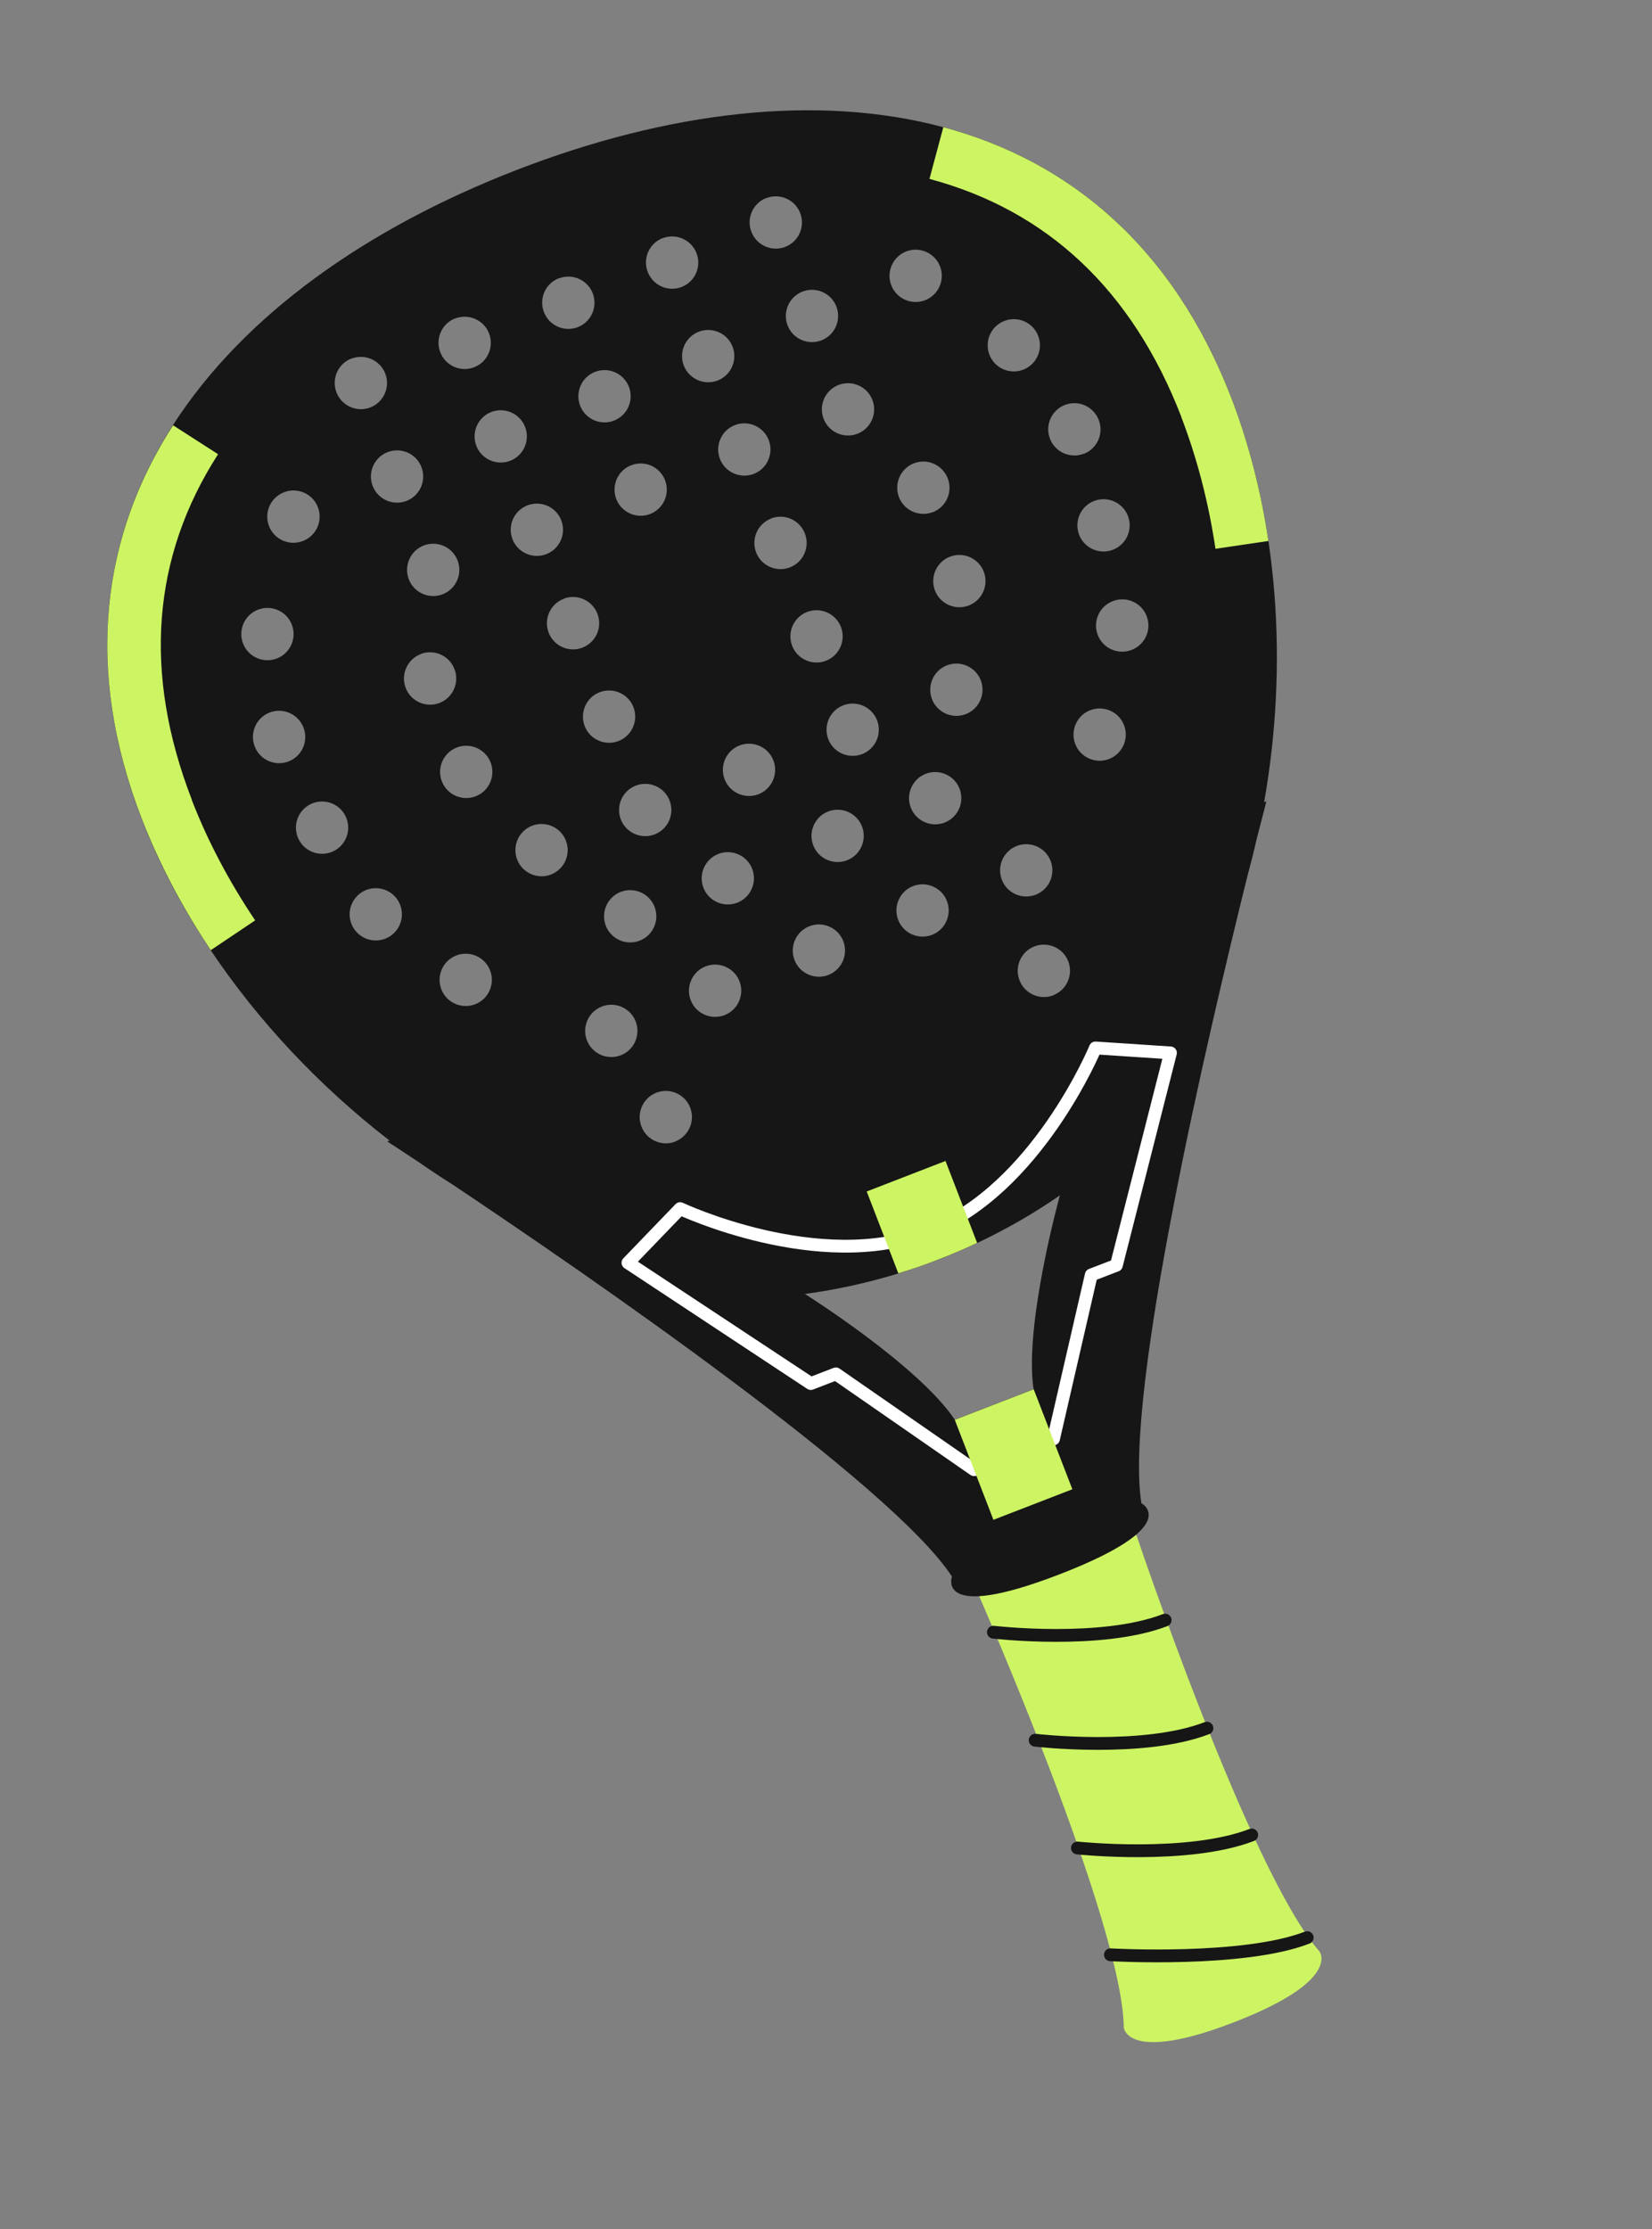<?xml version="1.0" encoding="UTF-8"?> <svg xmlns="http://www.w3.org/2000/svg" width="129" height="174" viewBox="0 0 129 174" fill="none"><rect x="0" y="0" width="129" height="174" fill="#808080" stroke="none"/><path d="M103.055 152.353C97.612 146.223 88.737 119.82 88.737 119.82L82.591 122.192L76.445 124.563C76.445 124.563 87.656 150.06 87.753 158.265C87.753 158.265 87.985 161.101 96.379 157.848C104.776 154.604 103.042 152.346 103.042 152.346L103.055 152.353Z" fill="#CDF463"></path><path d="M96.135 31.02C87.047 7.532 63.859 4.179 40.368 13.258C28.624 17.802 19.026 24.598 13.502 33.191C7.977 41.783 6.527 52.173 11.062 63.919C12.419 67.438 14.243 70.883 16.447 74.165C20.177 79.739 24.99 84.837 30.422 89.034L30.243 89.103C30.243 89.103 31.195 89.718 32.806 90.787C33.621 91.355 34.453 91.909 35.299 92.438C45.853 99.487 69.628 115.851 74.337 123.068C74.337 123.068 73 126.656 82.765 122.88C92.521 119.107 89.129 117.344 89.129 117.344C88.444 113.087 89.741 103.939 91.602 94.31C93.453 84.683 95.871 74.582 97.398 68.417C97.658 67.457 97.906 66.49 98.123 65.521C98.603 63.643 98.89 62.551 98.89 62.551L98.712 62.62C100.615 51.871 99.81 40.522 96.135 31.02ZM78.427 25.05C79.478 24.644 80.663 25.165 81.069 26.216C81.475 27.266 80.954 28.452 79.903 28.857C78.852 29.263 77.667 28.742 77.261 27.691C76.855 26.641 77.376 25.455 78.437 25.047L78.427 25.05ZM59.843 15.463C60.893 15.057 62.078 15.578 62.484 16.629C62.89 17.68 62.369 18.865 61.318 19.271C60.267 19.677 59.082 19.155 58.674 18.095C58.268 17.044 58.789 15.859 59.84 15.453L59.843 15.463ZM62.667 22.76C63.718 22.355 64.903 22.876 65.309 23.926C65.715 24.977 65.194 26.162 64.143 26.568C63.093 26.974 61.907 26.453 61.502 25.402C61.096 24.351 61.617 23.166 62.667 22.76ZM65.48 30.051C66.531 29.645 67.716 30.166 68.122 31.217C68.528 32.268 68.007 33.453 66.956 33.859C65.905 34.264 64.72 33.743 64.314 32.693C63.908 31.642 64.429 30.457 65.48 30.051ZM51.747 18.595C52.798 18.189 53.983 18.71 54.389 19.761C54.795 20.812 54.274 21.997 53.223 22.403C52.172 22.808 50.987 22.287 50.579 21.227C50.173 20.176 50.694 18.991 51.745 18.585L51.747 18.595ZM54.562 25.895C55.613 25.489 56.799 26.01 57.204 27.061C57.61 28.112 57.089 29.297 56.038 29.703C54.988 30.108 53.802 29.587 53.397 28.537C52.991 27.486 53.512 26.301 54.562 25.895ZM57.385 33.183C58.436 32.777 59.621 33.298 60.027 34.349C60.432 35.4 59.911 36.585 58.861 36.991C57.81 37.396 56.625 36.875 56.219 35.825C55.813 34.774 56.334 33.589 57.385 33.183ZM60.207 40.471C61.258 40.065 62.443 40.586 62.852 41.646C63.258 42.697 62.736 43.882 61.686 44.288C60.635 44.694 59.45 44.173 59.044 43.122C58.638 42.071 59.159 40.886 60.21 40.48L60.207 40.471ZM63.023 47.771C64.073 47.365 65.259 47.886 65.665 48.937C66.07 49.987 65.549 51.173 64.499 51.578C63.448 51.984 62.263 51.463 61.857 50.413C61.451 49.362 61.972 48.176 63.023 47.771ZM65.845 55.059C66.896 54.653 68.081 55.174 68.487 56.224C68.893 57.275 68.372 58.461 67.321 58.866C66.27 59.272 65.085 58.751 64.679 57.7C64.273 56.65 64.794 55.464 65.845 55.059ZM64.67 63.345C65.721 62.939 66.906 63.46 67.311 64.511C67.717 65.562 67.196 66.747 66.146 67.153C65.095 67.559 63.91 67.038 63.504 65.987C63.098 64.936 63.619 63.751 64.67 63.345ZM43.642 21.729C44.693 21.324 45.878 21.845 46.284 22.895C46.69 23.946 46.169 25.131 45.118 25.537C44.067 25.943 42.882 25.422 42.474 24.361C42.068 23.311 42.589 22.125 43.64 21.72L43.642 21.729ZM46.467 29.027C47.518 28.621 48.703 29.142 49.109 30.193C49.515 31.244 48.994 32.429 47.943 32.835C46.892 33.24 45.707 32.719 45.301 31.669C44.895 30.618 45.416 29.433 46.467 29.027ZM49.29 36.315C50.34 35.909 51.526 36.43 51.931 37.481C52.337 38.532 51.816 39.717 50.766 40.123C49.715 40.528 48.529 40.007 48.124 38.956C47.718 37.906 48.239 36.721 49.29 36.315ZM57.75 58.19C58.801 57.785 59.986 58.306 60.392 59.356C60.797 60.407 60.276 61.592 59.226 61.998C58.175 62.404 56.99 61.883 56.584 60.832C56.178 59.782 56.699 58.596 57.75 58.19ZM63.207 72.299C64.258 71.893 65.443 72.414 65.849 73.465C66.255 74.515 65.734 75.701 64.683 76.106C63.632 76.512 62.447 75.991 62.041 74.941C61.636 73.89 62.157 72.704 63.207 72.299ZM56.095 66.657C57.146 66.251 58.331 66.772 58.737 67.823C59.142 68.874 58.621 70.059 57.571 70.465C56.52 70.871 55.335 70.35 54.929 69.299C54.523 68.248 55.044 67.063 56.105 66.655L56.095 66.657ZM35.547 24.861C36.598 24.456 37.783 24.977 38.189 26.027C38.595 27.078 38.074 28.263 37.023 28.669C35.972 29.075 34.787 28.554 34.379 27.493C33.973 26.443 34.494 25.257 35.544 24.852L35.547 24.861ZM38.362 32.161C39.413 31.756 40.598 32.277 41.004 33.327C41.41 34.378 40.889 35.563 39.838 35.969C38.787 36.375 37.602 35.854 37.196 34.803C36.791 33.752 37.312 32.567 38.362 32.161ZM41.185 39.449C42.236 39.043 43.421 39.564 43.827 40.615C44.232 41.666 43.711 42.851 42.661 43.257C41.61 43.663 40.425 43.142 40.019 42.091C39.613 41.04 40.134 39.855 41.185 39.449ZM44.007 46.737C45.058 46.331 46.243 46.852 46.652 47.913C47.057 48.964 46.536 50.149 45.486 50.554C44.435 50.96 43.25 50.439 42.844 49.389C42.438 48.338 42.959 47.153 44.01 46.747L44.007 46.737ZM46.822 54.037C47.873 53.631 49.059 54.152 49.464 55.203C49.87 56.254 49.349 57.439 48.298 57.845C47.248 58.251 46.062 57.73 45.657 56.679C45.251 55.628 45.772 54.443 46.822 54.037ZM49.645 61.325C50.696 60.919 51.881 61.44 52.287 62.491C52.693 63.542 52.172 64.727 51.121 65.133C50.07 65.538 48.885 65.017 48.479 63.967C48.073 62.916 48.594 61.731 49.645 61.325ZM27.442 27.996C28.493 27.59 29.678 28.111 30.084 29.162C30.49 30.213 29.969 31.398 28.918 31.804C27.867 32.209 26.682 31.688 26.274 30.628C25.868 29.577 26.389 28.392 27.44 27.986L27.442 27.996ZM30.267 35.293C31.318 34.888 32.503 35.408 32.909 36.459C33.315 37.51 32.794 38.695 31.743 39.101C30.692 39.507 29.507 38.986 29.101 37.935C28.695 36.884 29.216 35.699 30.267 35.293ZM33.09 42.581C34.14 42.175 35.326 42.696 35.731 43.747C36.137 44.798 35.616 45.983 34.565 46.389C33.515 46.795 32.329 46.274 31.924 45.223C31.518 44.172 32.039 42.987 33.09 42.581ZM44.191 65.623C44.597 66.674 44.076 67.859 43.026 68.265C41.975 68.67 40.789 68.149 40.384 67.099C39.978 66.048 40.499 64.863 41.55 64.457C42.6 64.051 43.786 64.572 44.191 65.623ZM32.844 51.053C33.895 50.648 35.08 51.169 35.488 52.229C35.894 53.28 35.373 54.465 34.322 54.871C33.272 55.277 32.086 54.756 31.681 53.705C31.275 52.654 31.796 51.469 32.847 51.063L32.844 51.053ZM19.888 58.262C19.483 57.211 20.003 56.026 21.054 55.62C22.105 55.215 23.29 55.736 23.699 56.796C24.105 57.847 23.584 59.032 22.533 59.438C21.482 59.844 20.297 59.323 19.891 58.272L19.888 58.262ZM23.246 65.344C22.84 64.294 23.361 63.108 24.412 62.703C25.462 62.297 26.648 62.818 27.053 63.869C27.459 64.919 26.938 66.105 25.888 66.51C24.837 66.916 23.651 66.395 23.246 65.344ZM30.081 73.276C29.031 73.681 27.845 73.16 27.44 72.11C27.034 71.059 27.555 69.874 28.606 69.468C29.656 69.062 30.842 69.583 31.247 70.634C31.653 71.685 31.132 72.87 30.081 73.276ZM21.621 51.4C20.57 51.806 19.385 51.285 18.98 50.234C18.574 49.183 19.095 47.998 20.145 47.592C21.196 47.186 22.381 47.707 22.787 48.758C23.193 49.809 22.672 50.994 21.621 51.4ZM37.105 78.392C36.054 78.798 34.869 78.277 34.463 77.226C34.057 76.175 34.578 74.99 35.629 74.584C36.68 74.178 37.865 74.7 38.271 75.75C38.677 76.801 38.156 77.986 37.105 78.392ZM23.648 42.233C22.597 42.639 21.412 42.118 21.006 41.067C20.6 40.016 21.121 38.831 22.182 38.423C23.232 38.017 24.418 38.538 24.823 39.589C25.229 40.639 24.708 41.825 23.657 42.23L23.648 42.233ZM34.503 60.993C34.097 59.942 34.618 58.757 35.669 58.351C36.72 57.945 37.905 58.466 38.311 59.517C38.717 60.568 38.196 61.753 37.145 62.159C36.094 62.564 34.909 62.043 34.503 60.993ZM45.831 81.21C45.426 80.159 45.947 78.974 46.998 78.568C48.048 78.162 49.233 78.683 49.639 79.734C50.045 80.784 49.524 81.97 48.473 82.376C47.422 82.781 46.237 82.26 45.831 81.21ZM52.732 89.113C51.681 89.519 50.496 88.998 50.088 87.937C49.682 86.886 50.203 85.701 51.254 85.295C52.304 84.889 53.49 85.41 53.896 86.461C54.301 87.512 53.78 88.697 52.72 89.106L52.732 89.113ZM49.948 73.429C48.897 73.835 47.712 73.314 47.306 72.263C46.9 71.212 47.421 70.027 48.472 69.621C49.523 69.215 50.708 69.736 51.114 70.787C51.52 71.838 50.999 73.023 49.948 73.429ZM55.102 75.433C56.153 75.027 57.338 75.548 57.744 76.599C58.15 77.65 57.629 78.835 56.578 79.241C55.527 79.647 54.342 79.126 53.936 78.075C53.531 77.024 54.052 75.839 55.102 75.433ZM80.718 108.438L74.555 110.824C71.745 106.598 62.856 101.008 62.856 101.008L62.865 101.005C65.293 100.676 67.729 100.147 70.14 99.408C71.182 99.087 72.224 98.725 73.258 98.334C74.29 97.934 75.301 97.497 76.295 97.034C78.574 95.958 80.737 94.716 82.753 93.316L82.763 93.313C82.763 93.313 79.954 103.425 80.708 108.441L80.718 108.438ZM72.778 72.975C71.728 73.38 70.542 72.859 70.136 71.809C69.731 70.758 70.252 69.573 71.302 69.167C72.353 68.761 73.538 69.282 73.944 70.333C74.35 71.383 73.829 72.569 72.778 72.975ZM71.122 63.045C70.716 61.994 71.237 60.809 72.288 60.403C73.339 59.997 74.524 60.518 74.93 61.569C75.335 62.62 74.814 63.805 73.764 64.211C72.713 64.617 71.528 64.096 71.122 63.045ZM82.252 77.693C81.202 78.099 80.016 77.578 79.608 76.518C79.202 75.467 79.723 74.282 80.774 73.876C81.825 73.47 83.01 73.991 83.416 75.042C83.822 76.093 83.301 77.278 82.25 77.684L82.252 77.693ZM80.874 69.843C79.823 70.248 78.638 69.727 78.232 68.677C77.826 67.626 78.347 66.441 79.398 66.035C80.448 65.629 81.634 66.15 82.04 67.201C82.445 68.252 81.924 69.437 80.874 69.843ZM75.419 55.744C74.368 56.15 73.183 55.629 72.777 54.578C72.371 53.527 72.892 52.342 73.943 51.936C74.994 51.531 76.179 52.051 76.585 53.102C76.99 54.153 76.469 55.338 75.419 55.744ZM75.652 47.265C74.601 47.67 73.416 47.15 73.01 46.099C72.605 45.048 73.126 43.863 74.176 43.457C75.227 43.051 76.412 43.572 76.818 44.623C77.224 45.674 76.703 46.859 75.642 47.267L75.652 47.265ZM72.839 39.974C71.788 40.38 70.603 39.859 70.198 38.808C69.792 37.758 70.313 36.572 71.364 36.166C72.414 35.761 73.6 36.282 74.008 37.342C74.414 38.393 73.893 39.578 72.832 39.987L72.839 39.974ZM70.763 19.628C71.814 19.223 72.999 19.744 73.404 20.794C73.81 21.845 73.289 23.03 72.239 23.436C71.188 23.842 70.002 23.321 69.597 22.27C69.191 21.22 69.712 20.034 70.763 19.628ZM86.607 59.248C85.556 59.654 84.371 59.133 83.965 58.082C83.559 57.031 84.08 55.846 85.131 55.44C86.182 55.034 87.367 55.555 87.773 56.606C88.178 57.657 87.657 58.842 86.597 59.25L86.607 59.248ZM88.363 50.733C87.312 51.139 86.127 50.618 85.721 49.567C85.315 48.516 85.836 47.331 86.897 46.923C87.948 46.517 89.133 47.038 89.538 48.089C89.944 49.139 89.423 50.325 88.373 50.73L88.363 50.733ZM86.909 42.913C85.859 43.319 84.673 42.798 84.267 41.747C83.862 40.696 84.383 39.511 85.433 39.105C86.484 38.699 87.669 39.22 88.075 40.271C88.481 41.322 87.96 42.507 86.909 42.913ZM84.632 35.417C83.581 35.823 82.396 35.302 81.99 34.251C81.584 33.2 82.105 32.015 83.156 31.609C84.207 31.203 85.392 31.724 85.8 32.785C86.206 33.836 85.685 35.021 84.634 35.427L84.632 35.417Z" fill="#161616"></path><path d="M77.57 127.409C77.57 127.409 85.982 128.395 90.983 126.465" stroke="#161616" stroke-linecap="round" stroke-linejoin="round"></path><path d="M80.834 135.841C80.834 135.841 89.246 136.828 94.247 134.898" stroke="#161616" stroke-linecap="round" stroke-linejoin="round"></path><path d="M84.134 144.254C84.134 144.254 92.743 145.167 97.744 143.237" stroke="#161616" stroke-linecap="round" stroke-linejoin="round"></path><path d="M86.71 152.591C86.71 152.591 97.087 153.186 102.076 151.249" stroke="#161616" stroke-linecap="round" stroke-linejoin="round"></path><path d="M76.067 114.726L65.273 107.245L63.311 107.999L49.035 98.572L53.109 94.344C53.109 94.344 63.941 99.454 72.393 96.185" stroke="white" stroke-linecap="round" stroke-linejoin="round"></path><path d="M82.265 112.32L85.213 99.521L87.175 98.767L91.398 82.189L85.538 81.803C85.538 81.803 80.958 92.876 72.516 96.142" stroke="white" stroke-linecap="round" stroke-linejoin="round"></path><path d="M14.966 62.417C16.192 65.599 17.858 68.765 19.925 71.845L16.459 74.171C14.267 70.897 12.443 67.452 11.074 63.926C6.53 52.182 7.978 41.783 13.514 33.198L17.028 35.455C11.854 43.498 11.169 52.575 14.979 62.425L14.966 62.417Z" fill="#CDF463"></path><path d="M92.234 32.531C93.459 35.712 94.366 39.175 94.913 42.839L99.046 42.228C98.466 38.325 97.495 34.548 96.138 31.029C91.594 19.285 83.532 12.573 73.661 9.928L72.579 13.965C81.814 16.439 88.434 22.679 92.246 32.538L92.234 32.531Z" fill="#CDF463"></path><path d="M80.719 108.445L74.554 110.829L77.573 118.636L83.738 116.252L80.719 108.445Z" fill="#CDF463"></path><path d="M73.835 90.633L76.302 97.022C75.311 97.494 74.297 97.921 73.265 98.322C72.234 98.723 71.192 99.085 70.147 99.396L67.679 93.007L73.842 90.62L73.835 90.633Z" fill="#CDF463"></path></svg> 